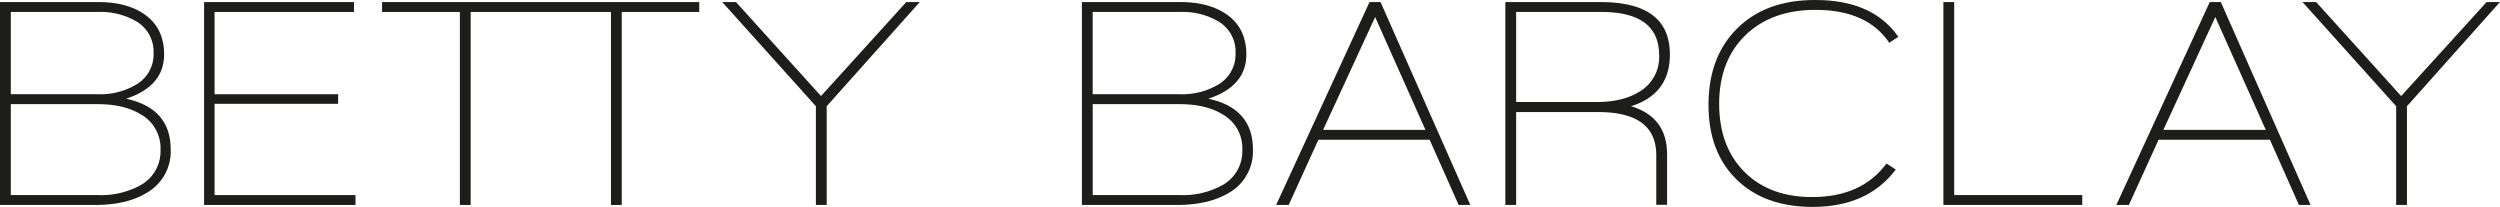 <svg xmlns="http://www.w3.org/2000/svg" viewBox="0 0 694.03 57.48"><defs><style>.cls-1{fill:#1d1d1b;}</style></defs><g id="Ebene_2" data-name="Ebene 2"><g id="Ebene_1-2" data-name="Ebene 1"><path class="cls-1" d="M26.33,56.9H0V.58H27.41Q35.14.58,40,3.9q5.57,3.83,5.56,11.22,0,8.8-10.55,12.29,12.38,2.65,12.38,14.12a13.21,13.21,0,0,1-6.9,12.13Q35.06,56.9,26.33,56.9Zm.91-53.58H3V26.16H27.16a19.53,19.53,0,0,0,10.47-2.57,9.72,9.72,0,0,0,5-8.89,9.73,9.73,0,0,0-5-8.89A19.66,19.66,0,0,0,27.24,3.32ZM27,28.91H3V54.16H27.33A22.7,22.7,0,0,0,39,51.42a10.76,10.76,0,0,0,5.56-9.81,10.76,10.76,0,0,0-5.73-10Q34.3,28.91,27,28.91Z"/><path class="cls-1" d="M56.66,56.9V.58H98.28V3.32H59.57V26.16h34.3v2.66H59.57V54.16H98.69V56.9Z"/><polygon class="cls-1" points="152.17 0.58 148.02 0.58 106.07 0.58 106.07 3.32 127.67 3.32 127.67 56.9 130.66 56.9 130.66 3.32 148.02 3.32 152.17 3.32 169.61 3.32 169.61 56.9 172.6 56.9 172.6 3.32 194.12 3.32 194.12 0.58 152.17 0.58"/><path class="cls-1" d="M229.5,29.49V56.9h-3V29.49L200.51.58h3.82l23.59,26.08L251.59.58h3.74Z"/><path class="cls-1" d="M326.68,56.9H300.35V.58h27.41q7.73,0,12.63,3.32Q346,7.73,346,15.12q0,8.8-10.55,12.29,12.38,2.65,12.38,14.12a13.22,13.22,0,0,1-6.89,12.13Q335.4,56.9,326.68,56.9Zm.92-53.58H303.34V26.16h24.17A19.53,19.53,0,0,0,338,23.59a9.72,9.72,0,0,0,5-8.89,9.73,9.73,0,0,0-5-8.89A19.62,19.62,0,0,0,327.6,3.32Zm-.25,25.59h-24V54.16h24.34a22.67,22.67,0,0,0,11.63-2.74,10.74,10.74,0,0,0,5.56-9.81,10.76,10.76,0,0,0-5.73-10Q334.66,28.91,327.35,28.91Z"/><path class="cls-1" d="M404.94,56.9l-8.06-18.11H366L357.76,56.9h-3.49L380.19.58h3.07L408.18,56.9ZM381.76,4.73,367.31,36.05h28.41Z"/><path class="cls-1" d="M452.8,29.49q10,3,10,13.37v14h-3V43.11q0-12-16.11-12H420.9V56.9h-3V.58h26.5q19.18,0,19.18,14.54Q463.59,26.09,452.8,29.49ZM444.58,3.32H420.9v25h22.35c4.81,0,8.75-.94,11.79-2.82a11.12,11.12,0,0,0,5.56-10.13Q460.6,3.33,444.58,3.32Z"/><path class="cls-1" d="M524.48,11.88Q518.33,2.74,504,2.74q-12.21,0-19.47,7.06t-7.27,19q0,11.88,7,18.9t18.86,7q13.71,0,20.6-9.31l2.57,1.67q-7.8,10.38-23.09,10.38-13.36,0-21.14-7.64t-7.76-20.69q0-13.36,8-21.26T504,0Q519.91,0,527,10.22Z"/><path class="cls-1" d="M539.51,56.9V.58h3V54.16h35.55V56.9Z"/><path class="cls-1" d="M638.21,56.9l-8.06-18.11h-30.9L591,56.9h-3.49L613.45.58h3.08L641.44,56.9ZM615,4.73,600.58,36.05H629Z"/><path class="cls-1" d="M668.2,29.49V56.9h-3V29.49L639.21.58H643l23.59,26.08L690.3.58H694Z"/></g></g></svg>